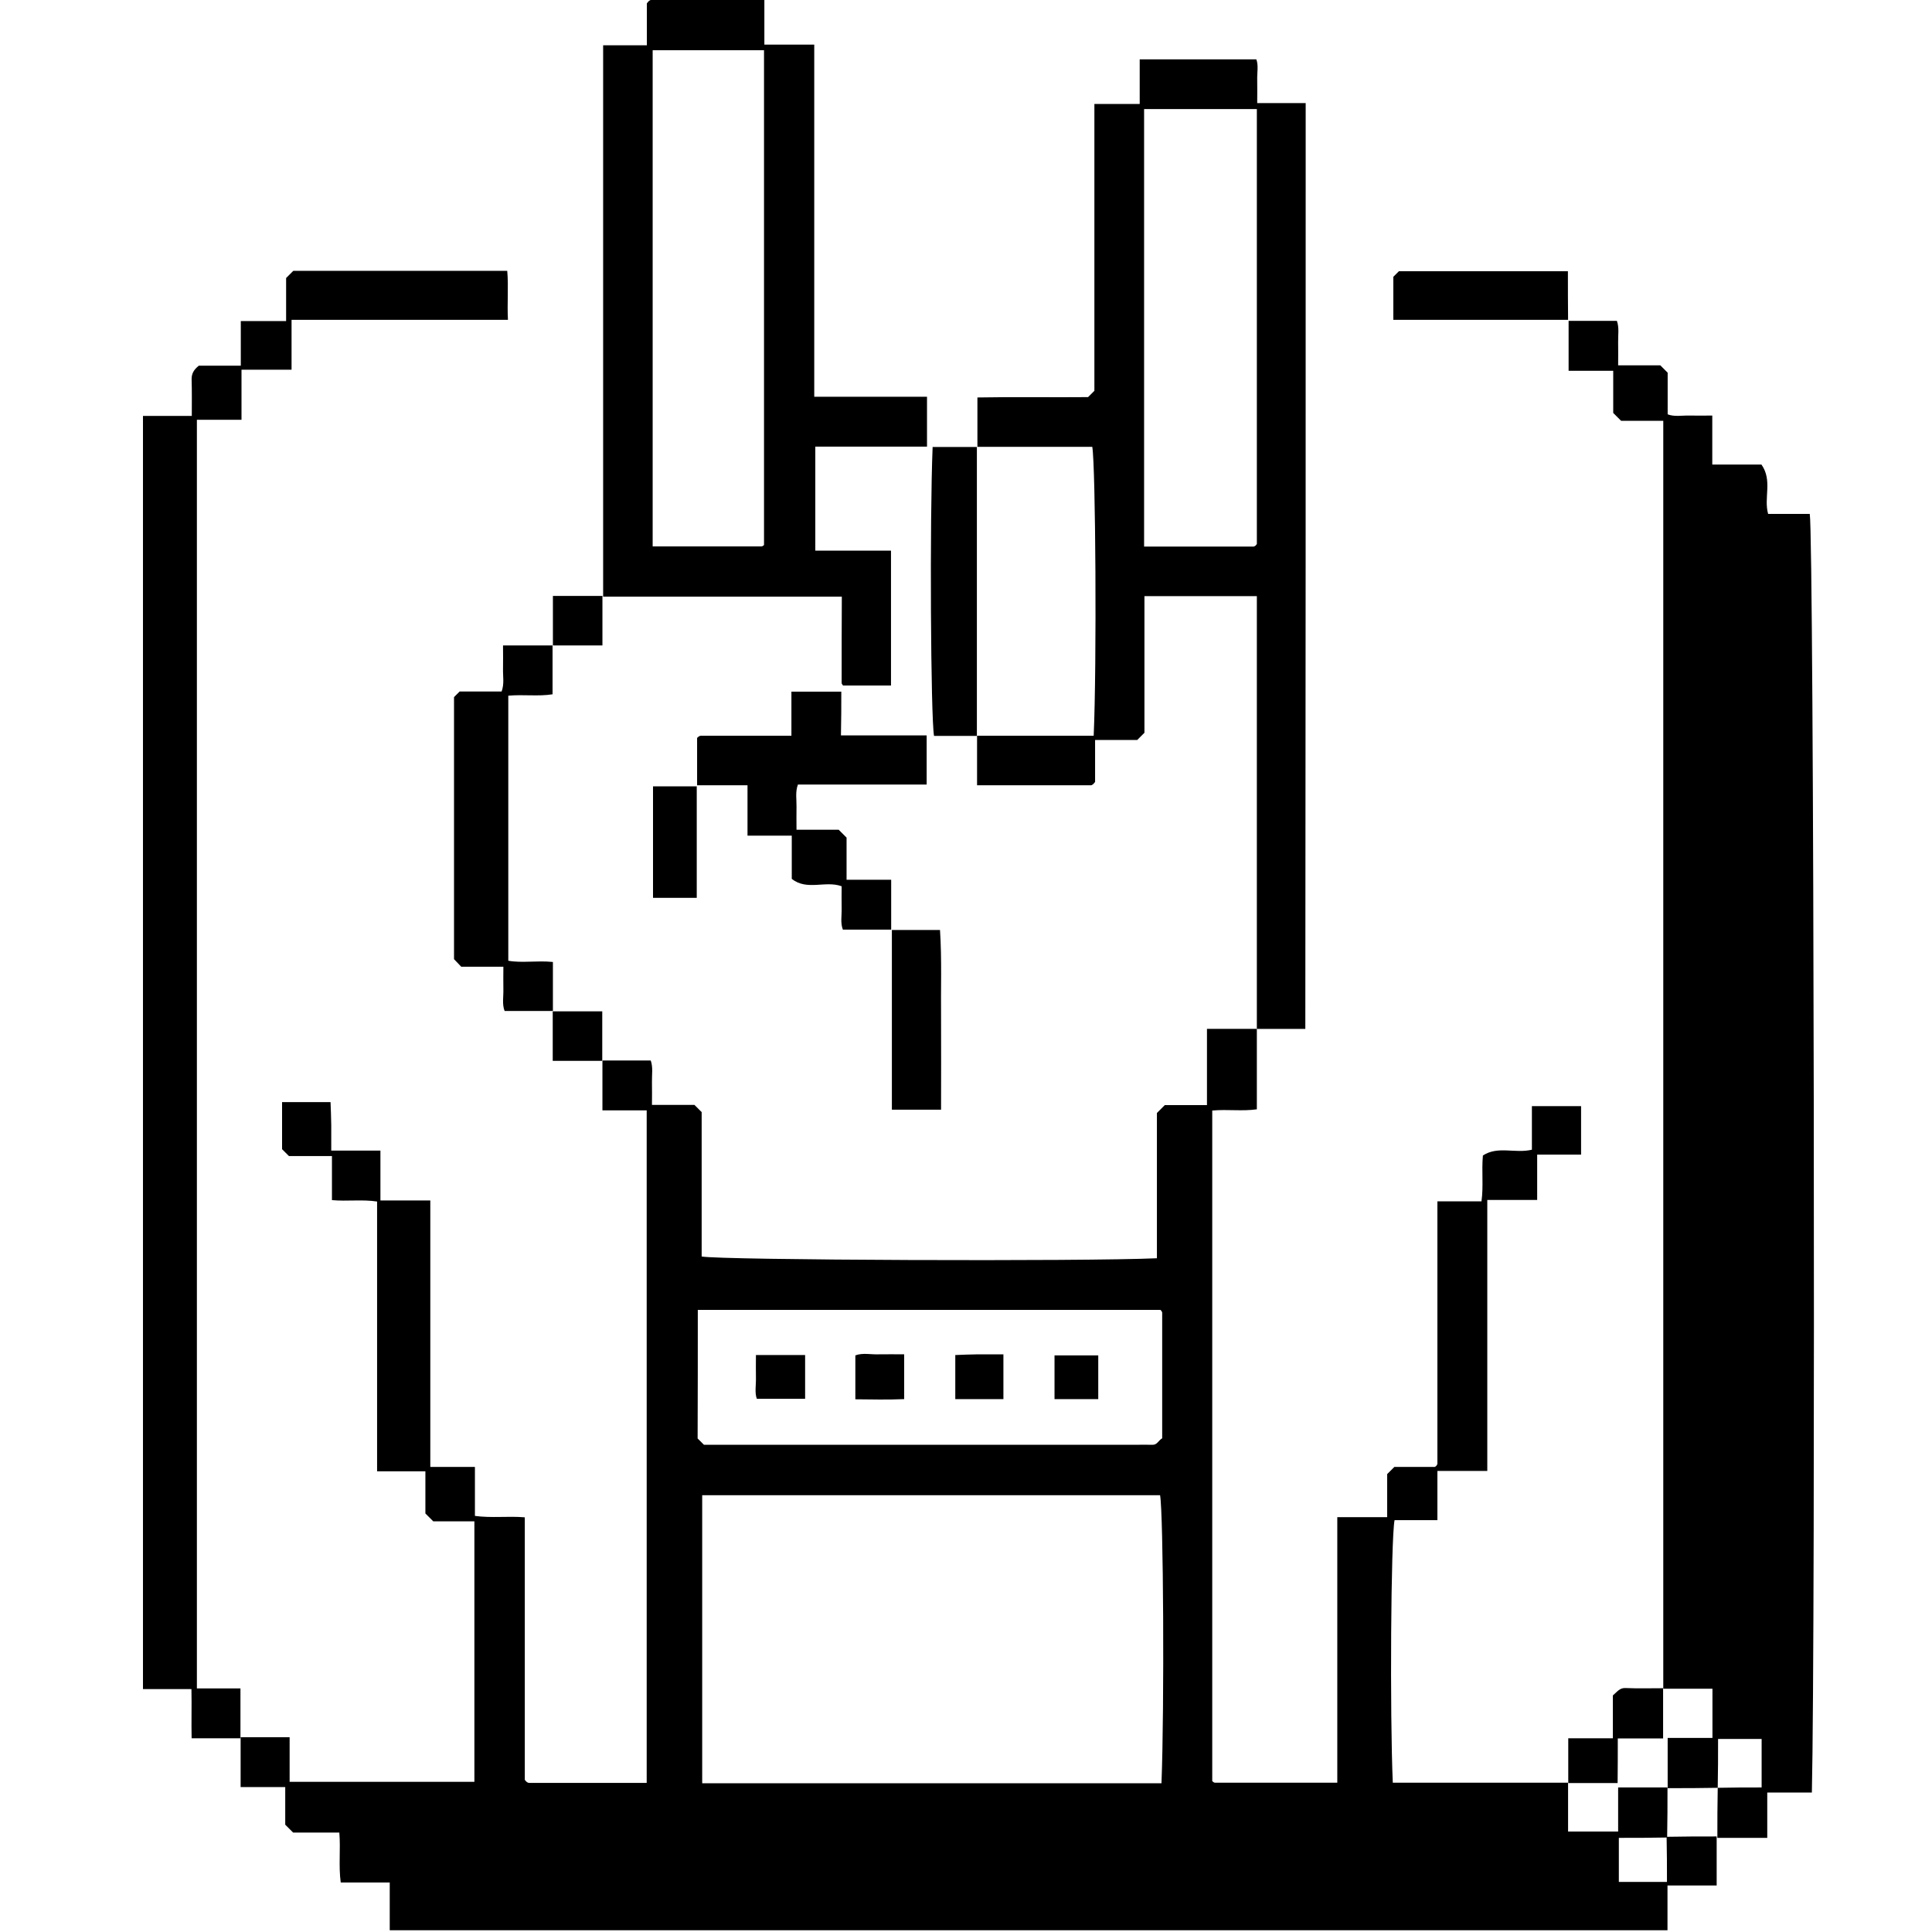 <?xml version="1.0" encoding="utf-8"?>
<!-- Generator: Adobe Illustrator 21.0.2, SVG Export Plug-In . SVG Version: 6.00 Build 0)  -->
<svg version="1.1" id="Слой_1" xmlns="http://www.w3.org/2000/svg" xmlns:xlink="http://www.w3.org/1999/xlink" x="0px" y="0px"
	 viewBox="0 0 1100 1100" style="enable-background:new 0 0 1100 1100;" xml:space="preserve">
<g>
	<path d="M949.1,1071.5c-9.2,0-17.9,0-27.4,0c0-8.1,0-16.4,0-25.1c9.2,0,18.4,0,27.5-0.2c0.2-9.6,0.2-19,0.2-28.5
		c-9.2,0-18.5,0-28.1,0c0,8.7,0,16.6,0,25.1c-9.5,0-18.5,0-28.5,0c0-9.2,0-18.5,0-27.8c-33.3,0-66.5,0-99.8,0
		c-1.7-39.1-1.1-138.3,1-149.5c7.9,0,15.9,0,24.4,0c0-9.3,0-18.2,0-28c9.6,0,18.8,0,28.4,0c0-51.7,0-102.5,0-154.3
		c9.6,0,18.8,0,28.4,0c0-9,0-17,0-25.8c8.7,0,17.1,0,25,0c0-9.8,0-18.7,0-27.6c-9.3,0-18.2,0-28,0c0,8.5,0,16.9,0,24.8
		c-9.7,2.3-19.4-2.3-27.9,3.3c-0.8,9,0.4,17.3-0.8,26.1c-8.7,0-16.7,0-25.1,0c0,50.1,0,99.7,0,149.3c0,0.4-0.2,0.7-0.5,1.1
		c-0.2,0.4-0.6,0.6-1,0.8c-7.7,0-15.3,0-23,0c-1.2,1.2-2.5,2.5-4.1,4.1c0,7.5,0,15.6,0,24.5c-9.6,0-18.8,0-28.4,0
		c0,50.8,0,100.8,0,151.2c-23.4,0-46.5,0-69.6,0c-0.4,0-0.8-0.2-1.1-0.5c-0.4-0.2-0.6-0.6-0.5-0.5c0-127.4,0-254.5,0-381.7
		c8.6-0.8,17.1,0.5,25.4-0.7c0-15.8,0-30.7,0-45.8c-9.3,0-18.7,0-28.4,0c0,15,0,29,0,43.4c-8.5,0-16.5,0-24,0
		c-1.7,1.7-2.9,2.9-4.5,4.5c0,27.3,0,55,0,82.7c-41.3,1.9-248.4,1.1-259.2-1c0-27.4,0-54.8,0-82.2c-1.2-1.2-2.5-2.5-4.1-4.1
		c-7.5,0-15.6,0-24.2,0c0-4.7,0.1-8.9,0-13c-0.1-4.1,0.7-8.4-0.7-12.3c-9.6,0-18.5,0-27.5,0c0,9.3,0,18.7,0,28.4
		c8.9,0,16.9,0,25.2,0c0,127.8,0,255.2,0,382.9c-22.6,0-44.9,0-67,0c-0.4,0-0.8-0.2-1.1-0.4c-0.4-0.2-0.6-0.6-1.3-1.3
		c0-49.5,0-99.4,0-149.5c-9.6-0.8-18.8,0.5-28.4-0.8c0-9.7,0-18.5,0-27.9c-8.5,0-16.5,0-25.4,0c0-50.7,0-101,0-151.7
		c-9.7,0-18.7,0-28.4,0c0-9.6,0-18.8,0-28.4c-9.8,0-18.7,0-28,0c0-5,0-9.7,0-14.4c-0.1-4.5-0.2-9.1-0.4-13.2c-9.8,0-18.7,0-27.6,0
		c0,9.3,0,18.2,0,26.8c1.2,1.2,2,2,3.9,3.9c7.4,0,15.8,0,24.5,0c0,9,0,17,0,25.1c8.7,0.8,17.1-0.5,25.7,0.8c0,51.6,0,102.4,0,153.6
		c9.3,0,18.2,0,27.5,0c0,8.5,0,16.5,0,24c1.7,1.7,2.9,2.9,4.5,4.5c7.5,0,15.6,0,23.4,0c0,49.9,0,99.3,0,148.3
		c-35.2,0-69.7,0-105.2,0c0-8.7,0-17,0-25.4c-9.9,0-18.9,0-27.9,0c0,9.3,0,18.7,0,28.4c9,0,17,0,25.4,0c0,7.7,0,14.7,0,21.4
		c1.7,1.7,2.9,2.9,4.5,4.5c8.4,0,17.3,0,26.3,0c0.8,9.6-0.5,18.9,0.8,28.4c9.7,0,18.7,0,27.9,0c0,9.3,0,18.3,0,27.2
		c242.6,0,484.9,0,727.5,0c0-8.6,0-16.6,0-25.5c9.7,0,18.8,0,28,0c0-9.9,0-18.9,0-27.9c-9.5,0-18.9,0-28.5,0.2
		C949.1,1054.6,949.1,1062.9,949.1,1071.5z M397.3,745.8c87.9,0,175.5,0,263.4,0c-0.1-0.1,0.2,0.2,0.5,0.5c0.2,0.4,0.5,0.7,0.5,1.1
		c0,23.9,0,47.9,0,71.5c-2.2,1.3-2.8,3.7-5.4,3.7c-3.5-0.1-6.8,0-10.3,0c-81.7,0-163.4,0-245.2,0c-1.8-1.8-2.6-2.6-3.6-3.6
		C397.3,794.6,397.3,770.4,397.3,745.8z M661.3,1015.3c-43.5,0-87.1,0-130.6,0c-43.2,0-86.5,0-130.9,0c0-55.2,0-109.3,0-164
		c87,0,173.7,0,260.7,0C662.4,861.7,663,971.5,661.3,1015.3z"/>
	<path d="M1030.4,292.6c-7.9,0-15.9,0-23.7,0c-2.6-9.2,2.6-19-3.8-28.1c-9.2,0-18.4,0-28,0c0-9.8,0-18.7,0-27.9
		c-4.7,0-8.9,0.1-13.2,0c-4.1-0.1-8.4,0.8-12.2-0.7c0-8.4,0-16,0-23.7c-1.3-1.3-2.5-2.5-4.2-4.2c-7.5,0-15.6,0-24,0
		c0-4.7,0.1-8.9,0-13c-0.1-4.1,0.7-8.4-0.7-12.3c-9.6,0-18.5,0-27.5,0c0,9.3,0,18.7,0,28.4c8.9,0,16.9,0,25.4,0c0,8.5,0,16.5,0,24
		c1.7,1.7,2.9,2.9,4.5,4.5c7.5,0,15.6,0,24,0c0,240.9,0,481.4,0,721.9c9.2,0,18.5,0,28,0c0,9.6,0,18.3,0,28c-8.1,0-16.4,0-25.5,0
		c0,10,0,19.3,0,28.6c9.5,0,18.9,0,28.5-0.2c0.2-9.1,0.2-18.3,0.2-27.8c8.4,0,16.3,0,24.8,0c0,9,0,18.1,0,27.6c-8.4,0-16.7,0-25,0.2
		c-0.2,9.6-0.2,19-0.2,28.5c9.3,0,18.7,0,28.4,0c0-8.9,0-17,0-25.8c8.7,0,17.1,0,25.4,0C1033.7,931.7,1032.8,305.8,1030.4,292.6z"/>
	<path d="M743.4,58.7c-9.5,0-18.3,0-27.6,0c0-4.7,0.1-8.9,0-13.2c-0.1-4.1,0.8-8.4-0.5-11.7c-22.5,0-44.3,0-66.4,0
		c0,8.5,0,16.5,0,25.4c-8.7,0-17.1,0-25.8,0c0,55.2,0,109.5,0,163.3c-1.3,1.3-2.3,2.3-3.6,3.6c-20.7,0.2-41.9-0.2-63,0.2
		c0,10,0,19.1,0,28.1c21.8,0,43.7,0,65.4,0c1.9,10.9,2.6,123.9,0.8,164.5c-22.1,0-44.3,0-66.4,0c0,9.3,0,18.5,0,28.2
		c22.3,0,43.5,0,64.8,0c0.4,0,0.8-0.2,1.1-0.5c0.4-0.2,0.6-0.6,1.3-1.4c0-7.5,0-15.6,0-23.9c8.5,0,16.5,0,24,0
		c1.3-1.3,2.3-2.3,4.1-4.1c0-25.4,0-51.7,0-77.8c21.7,0,42.6,0,64,0c0,82.3,0,164.4,0,246.4c9.3,0,18.7,0,27.6,0
		C743.4,409.9,743.4,234.5,743.4,58.7z M715.6,186.4c0,41.2,0,82.2,0,123.3c-0.2,0.4-0.5,0.7-0.8,1c-0.4,0.2-0.7,0.5-1.1,0.5
		c-20.5,0-41,0-62.3,0c0-41.9,0-83.3,0-124.7c0-41.2,0-82.2,0-124.4c21.7,0,42.6,0,64.2,0C715.6,103.6,715.6,145,715.6,186.4z"/>
	<path d="M112.1,239c8.5,0,16.5,0,25.4,0c0-9.6,0-18.8,0-28.5c9.8,0,18.7,0,28.5,0c0-9.6,0-18.8,0-28.4c41.5,0,82.1,0,123.2,0
		c-0.5-9.6,0.4-18.8-0.4-27.9c-41.3,0-81.6,0-121.8,0c-1.2,1.2-2.4,2.4-4.1,4.1c0,7.5,0,15.6,0,24.5c-8.7,0-17.1,0-25.8,0
		c0,9,0,17,0,25.4c-8.5,0-16.5,0-23.9,0c-3,2.4-4.2,4.7-4.1,8c0.2,6.7,0.1,13.4,0.1,20.6c-10,0-18.9,0-27.8,0
		c0,241.8,0,483.1,0,724.9c9.5,0,18.3,0,27.6,0c0.2,9.6-0.1,18.9,0.1,28c10.2,0,19.1,0,27.8,0c0-9.3,0-18.7,0-28.4
		c-8.5,0-16.5,0-24.8,0C112.1,720.3,112.1,479.8,112.1,239z"/>
	<path d="M479.2,388.8c0,0.4,0.2,0.8,0.5,1.1c0.2,0.4,0.6,0.6,0.4,0.4c9.3,0,18.3,0,27.2,0c0-25.6,0-50.7,0-76.8
		c-14.6,0-28.8,0-43.1,0c0-20,0-39.1,0-59.2c21.4,0,42.6,0,63.6,0c0-9.8,0-18.7,0-28.4c-21.5,0-42.7,0-64.2,0
		c0-67.1,0-133.4,0-200.5c-9.6,0-18.8,0-28.4,0c0-9,0-17,0-25.4c-21.8,0-43.1,0-64.5,0c-0.4,0-0.8,0.2-1.1,0.5
		c-0.4,0.2-0.6,0.6-1.3,1.4c0,7.5,0,15.6,0,23.9c-8.5,0-16.5,0-24.9,0c0,104.8,0,209.1,0,313.9c44.9,0,90.2,0,135.9,0
		C479.2,356.4,479.2,372.5,479.2,388.8z M434.7,310.6c-0.4,0.2-0.7,0.5-1.1,0.5c-20.5,0-41,0-62,0c0-94,0-187.7,0-282.5
		c21.2,0,42.1,0,63.4,0c0,93.8,0,187.5,0,281.6C435.2,310,435,310.3,434.7,310.6z"/>
	<path d="M479,393.8c-9.7,0-18.8,0-28.4,0c0,8.6,0,16.6,0,25.1c-17.5,0-34.6,0-51.6,0c-0.4,0-0.8,0.2-1.1,0.4
		c-0.4,0.2-0.6,0.6-1,0.8c0,9.1,0,18.1,0,27c9.3,0,18.5,0,28.7,0c0,9.9,0,19.1,0,28.7c8.9,0,16.9,0,25.2,0c0,8.4,0,16.4,0,24.6
		c8.7,6.9,19.1,0.8,28.4,4.2c0,4.2-0.1,8.4,0,12.6c0.1,4.1-0.8,8.3,0.7,12.1c9.6,0,18.5,0,27.5,0c0-9.3,0-18.7,0-28.4
		c-8.9,0-16.9,0-25.4,0c0-8.5,0-16.5,0-24c-1.7-1.7-2.9-2.9-4.5-4.5c-7.5,0-15.6,0-24,0c0-4.7-0.1-8.9,0-13
		c0.1-4.1-0.8-8.4,0.8-12.7c24.8,0,49,0,73.3,0c0-9.3,0-18.2,0-28c-16.3,0-32.3,0-48.8,0C479,410,479,402,479,393.8z"/>
	<path d="M289.4,547c0-50.8,0-100.7,0-150.9c8.6-0.8,17.1,0.5,25.2-0.8c0-9.8,0-18.8,0-27.8c-9.3,0-18.5,0-28.2,0
		c0,5,0.1,9.2,0,13.5c-0.1,4.1,0.8,8.4-0.8,12.7c-8.4,0-16.4,0-23.9,0c-1.3,1.3-2.3,2.3-3.2,3.2c0,49.8,0,99.7,0,149.2
		c1.3,1.4,2.5,2.6,4.1,4.3c7.7,0,15.7,0,24,0c0,4.7-0.1,8.9,0,13c0.1,4.1-0.8,8.4,0.7,12.2c9.6,0,18.5,0,27.5,0c0-9.3,0-18.5,0-27.9
		C305.6,546.8,297.1,548.4,289.4,547z"/>
	<path d="M531,254.5c-1.7,41.5-1.1,153.5,0.8,164.5c8.1,0,16.3,0,24.4,0c0-54.8,0-109.7,0-164.5C547.9,254.5,539.4,254.5,531,254.5z
		"/>
	<path d="M535.2,529.5c-9.8,0-18.8,0-27.4,0c0,34.1,0,68.1,0,102.3c9.5,0,18.7,0,28,0c0-17.6,0.1-34.7,0-51.7
		C535.6,563.2,536.3,546.4,535.2,529.5z"/>
	<path d="M892.7,154.4c-32.3,0-64.2,0-96.2,0c-1.1,1.1-2.3,2.3-3.2,3.2c0,8.3,0,16.3,0,24.5c33.5,0,66.8,0,99.5,0
		C892.7,173.2,892.7,164,892.7,154.4z"/>
	<path d="M396.7,511.2c0-21.5,0-42.7,0-63.5c-8.1,0-16.5,0-24.9,0c0,21.5,0,42.6,0,63.5C380.3,511.2,388.3,511.2,396.7,511.2z"/>
	<path d="M921.1,989.8c8.6,0,16.9,0,25.8,0c0-10,0-19.3,0-28.6c-7.2,0-14.4,0.2-21.5-0.1c-3.2-0.1-4.4,1.9-7.1,4.2
		c0,7.5,0,15.8,0,24.4c-8.7,0-16.7,0-25.4,0c0,8.7,0,17.1,0,25.5c9.2,0,18.5,0,28.1,0C921.1,1006.6,921.1,998.7,921.1,989.8z"/>
	<path d="M314.7,575.8c0,9.2,0,18.4,0,28.2c9.8,0,19,0,28.2,0c0-9.2,0-18.4,0-28.2C333.2,575.8,323.9,575.8,314.7,575.8z"/>
	<path d="M343,339.3c-9.2,0-18.4,0-28.2,0c0,9.8,0,19,0,28.2c9.2,0,18.4,0,28.2,0C343,357.7,343,348.5,343,339.3z"/>
	<path d="M430.9,796.4c9.6,0,18.4,0,27.5,0c0-8.4,0-16.4,0-24.9c-9.9,0-18.8,0-28,0c0,4.7-0.1,8.9,0,13
		C430.5,788.6,429.6,792.9,430.9,796.4z"/>
	<path d="M514.8,796.6c0-9.2,0-17.2,0-25.5c-5.1,0-9.7-0.1-14.4,0c-4.5,0.2-9.1-1-13.4,0.6c0,8.4,0,16,0,25
		C496.3,796.8,505.8,797,514.8,796.6z"/>
	<path d="M571.3,771.1c-5,0-9.7,0-14.4,0c-4.5,0.1-9.1,0.2-13,0.4c0,9,0,17,0,25.1c9.3,0,18.1,0,27.4,0
		C571.3,787.5,571.3,779.5,571.3,771.1z"/>
	<path d="M625.3,771.7c-8.7,0-17,0-24.9,0c0,8.6,0,16.6,0,24.9c8.4,0,16.4,0,24.9,0C625.3,787.5,625.3,779.5,625.3,771.7z"/>
</g>
</svg>
